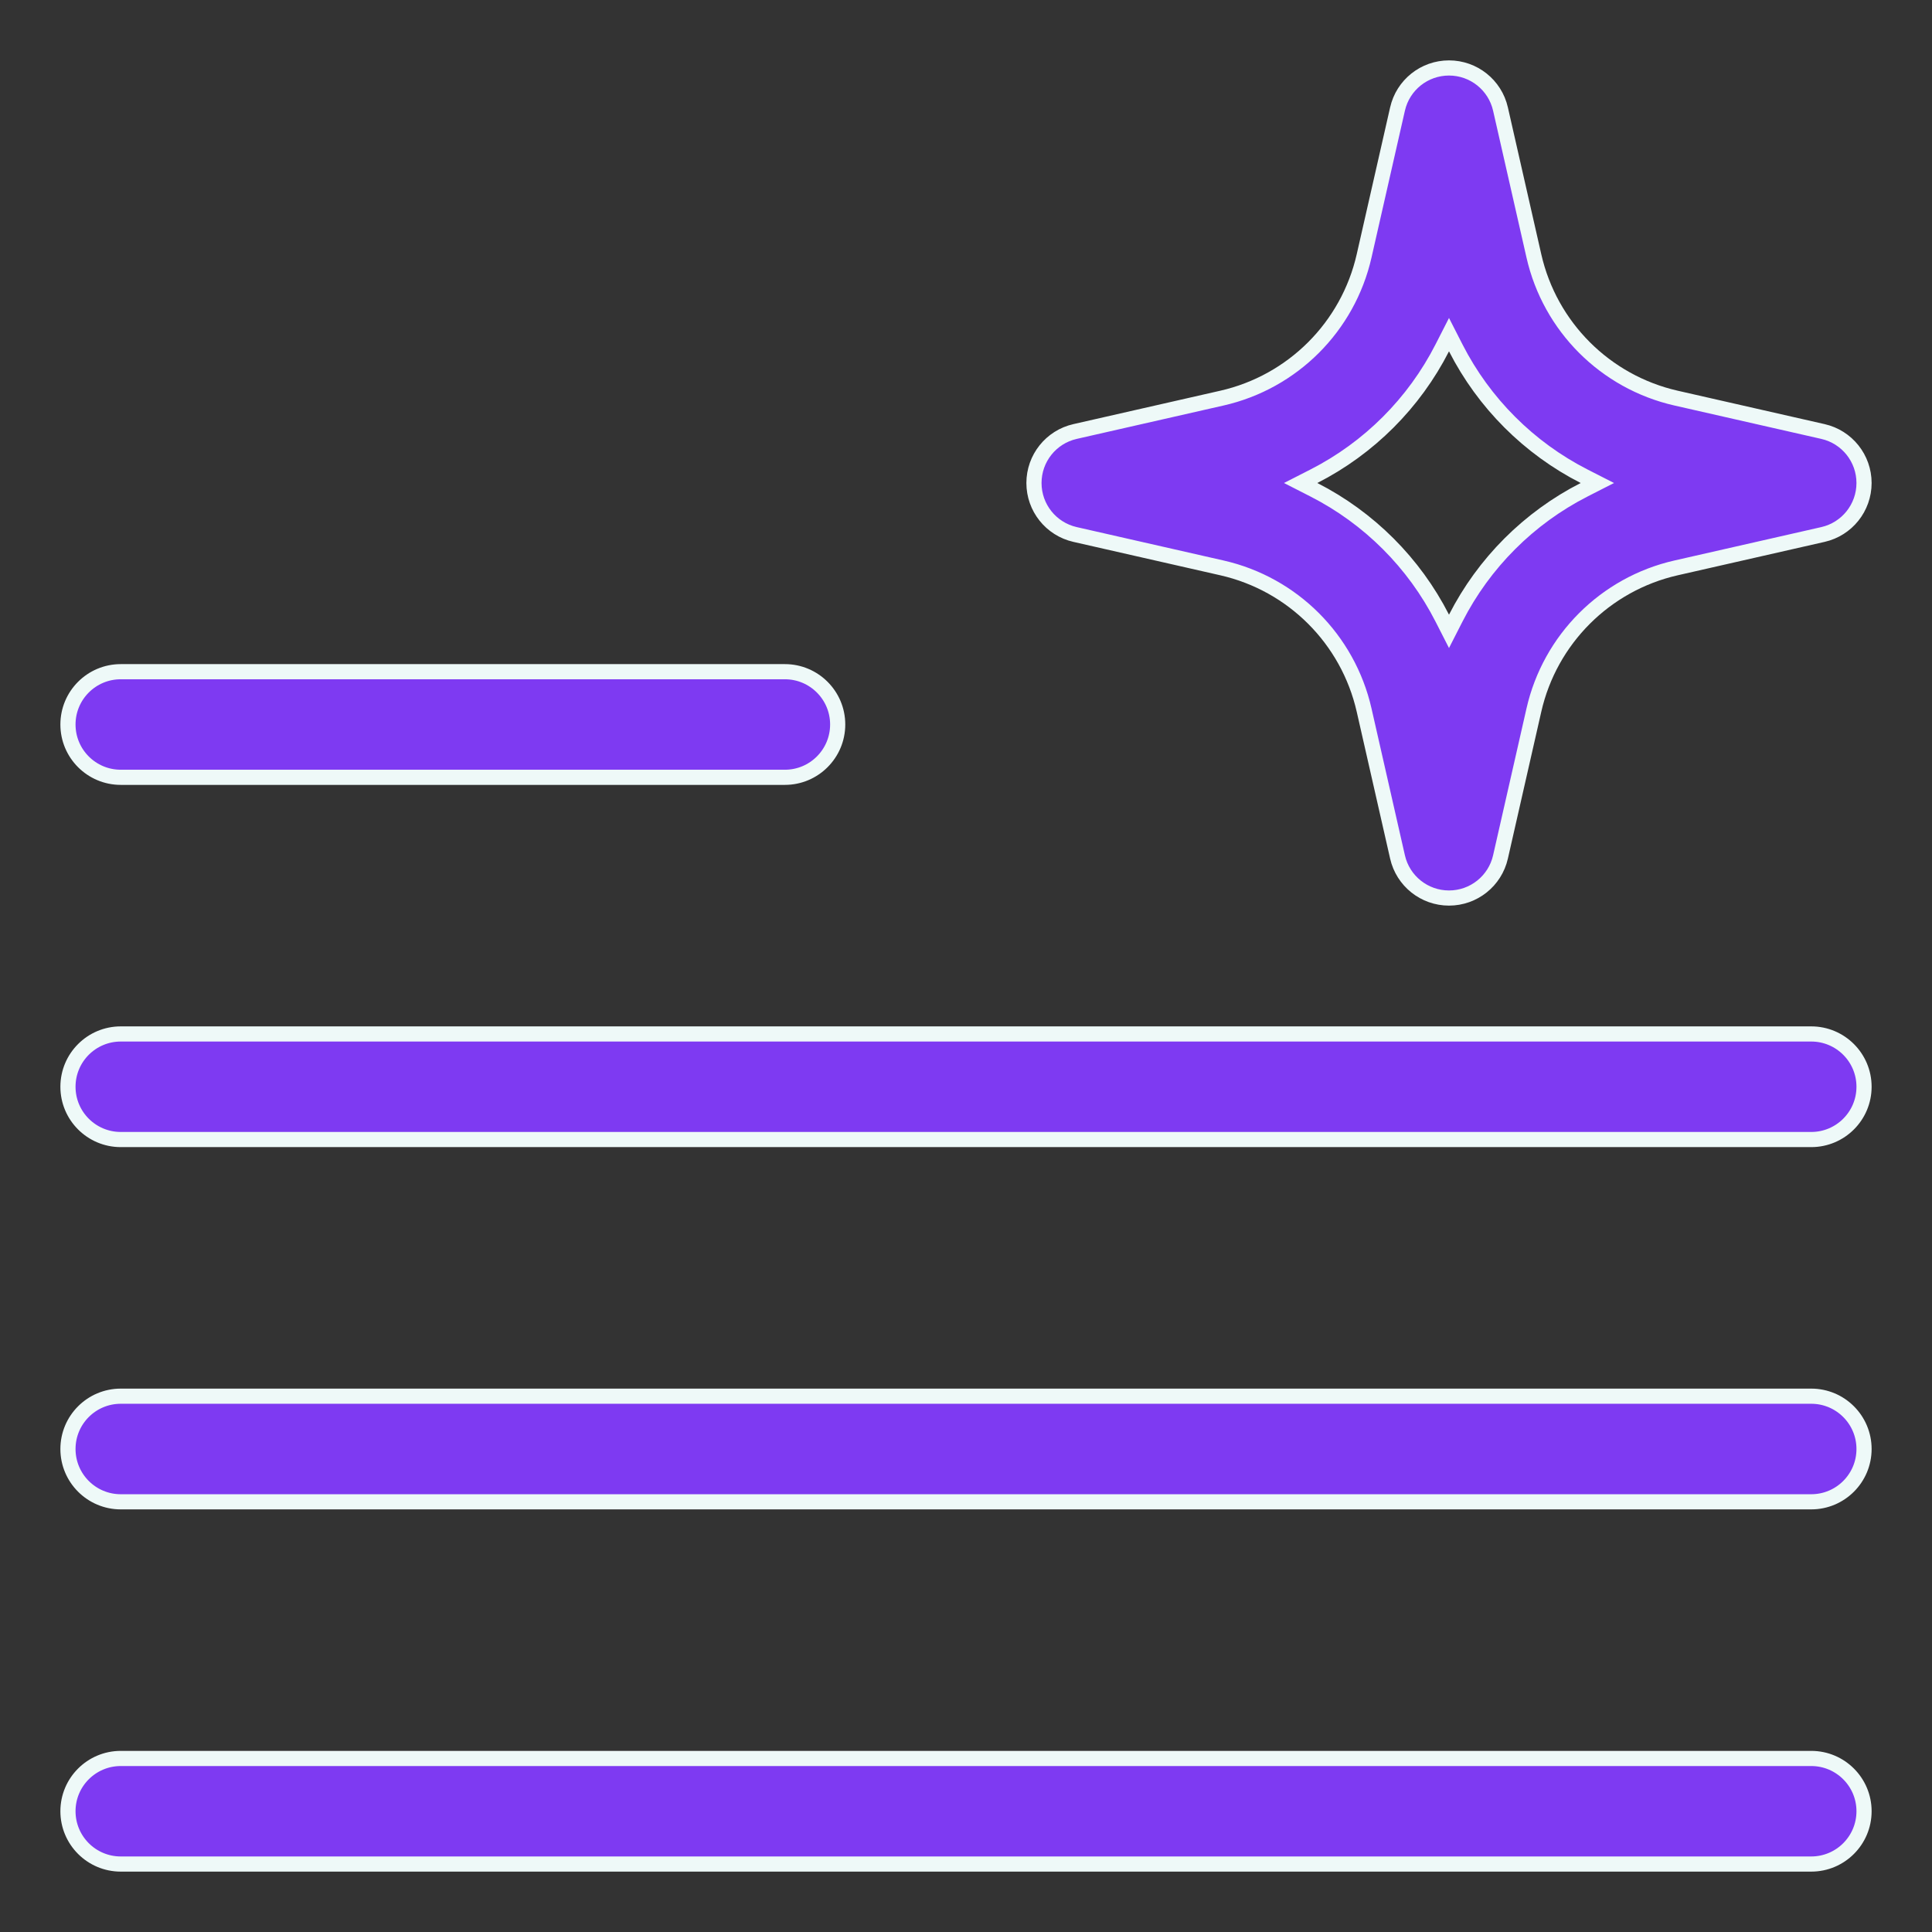 <svg width="51" height="51" viewBox="0 0 51 51" fill="none" xmlns="http://www.w3.org/2000/svg">
<rect x="0" y="0" width="51" height="51" fill="#333333" stroke="none"/>
<path d="M39.609 2.878L39.609 2.878L40.491 6.756C40.916 8.625 42.375 10.084 44.244 10.509L48.122 11.391C48.756 11.535 49.206 12.099 49.206 12.75C49.206 13.401 48.756 13.965 48.122 14.109L44.244 14.991C42.375 15.416 40.916 16.875 40.491 18.744L39.609 22.622C39.465 23.256 38.901 23.706 38.25 23.706C37.599 23.706 37.035 23.256 36.891 22.622L36.009 18.744C35.584 16.875 34.125 15.416 32.256 14.991L28.378 14.109C27.744 13.965 27.294 13.401 27.294 12.75C27.294 12.099 27.744 11.535 28.378 11.391L32.256 10.509C34.125 10.084 35.584 8.625 36.009 6.756L36.891 2.878L36.891 2.878C37.035 2.244 37.599 1.794 38.25 1.794C38.901 1.794 39.465 2.244 39.609 2.878ZM38.428 9.183L38.25 8.834L38.072 9.183C37.328 10.641 36.141 11.828 34.683 12.572L34.334 12.75L34.683 12.928C36.141 13.672 37.328 14.859 38.072 16.317L38.25 16.666L38.428 16.317C39.172 14.859 40.359 13.672 41.817 12.928L42.166 12.75L41.817 12.572C40.359 11.828 39.172 10.641 38.428 9.183Z" fill="#7E3AF2" stroke="#EEF9F8" stroke-width="0.4"/>
<path d="M1.794 19.125C1.794 18.355 2.418 17.731 3.188 17.731H20.719C21.488 17.731 22.113 18.355 22.113 19.125C22.113 19.895 21.488 20.519 20.719 20.519H3.188C2.418 20.519 1.794 19.895 1.794 19.125Z" fill="#7E3AF2" stroke="#EEF9F8" stroke-width="0.4"/>
<path d="M1.794 28.688C1.794 27.918 2.418 27.294 3.188 27.294H47.812C48.582 27.294 49.206 27.918 49.206 28.688C49.206 29.457 48.582 30.081 47.812 30.081H3.188C2.418 30.081 1.794 29.457 1.794 28.688Z" fill="#7E3AF2" stroke="#EEF9F8" stroke-width="0.4"/>
<path d="M1.794 38.25C1.794 37.48 2.418 36.856 3.188 36.856H47.812C48.582 36.856 49.206 37.48 49.206 38.25C49.206 39.02 48.582 39.644 47.812 39.644H3.188C2.418 39.644 1.794 39.02 1.794 38.25Z" fill="#7E3AF2" stroke="#EEF9F8" stroke-width="0.4"/>
<path d="M1.794 47.812C1.794 47.043 2.418 46.419 3.188 46.419H47.812C48.582 46.419 49.206 47.043 49.206 47.812C49.206 48.582 48.582 49.206 47.812 49.206H3.188C2.418 49.206 1.794 48.582 1.794 47.812Z" fill="#7E3AF2" stroke="#EEF9F8" stroke-width="0.4"/>
</svg>
